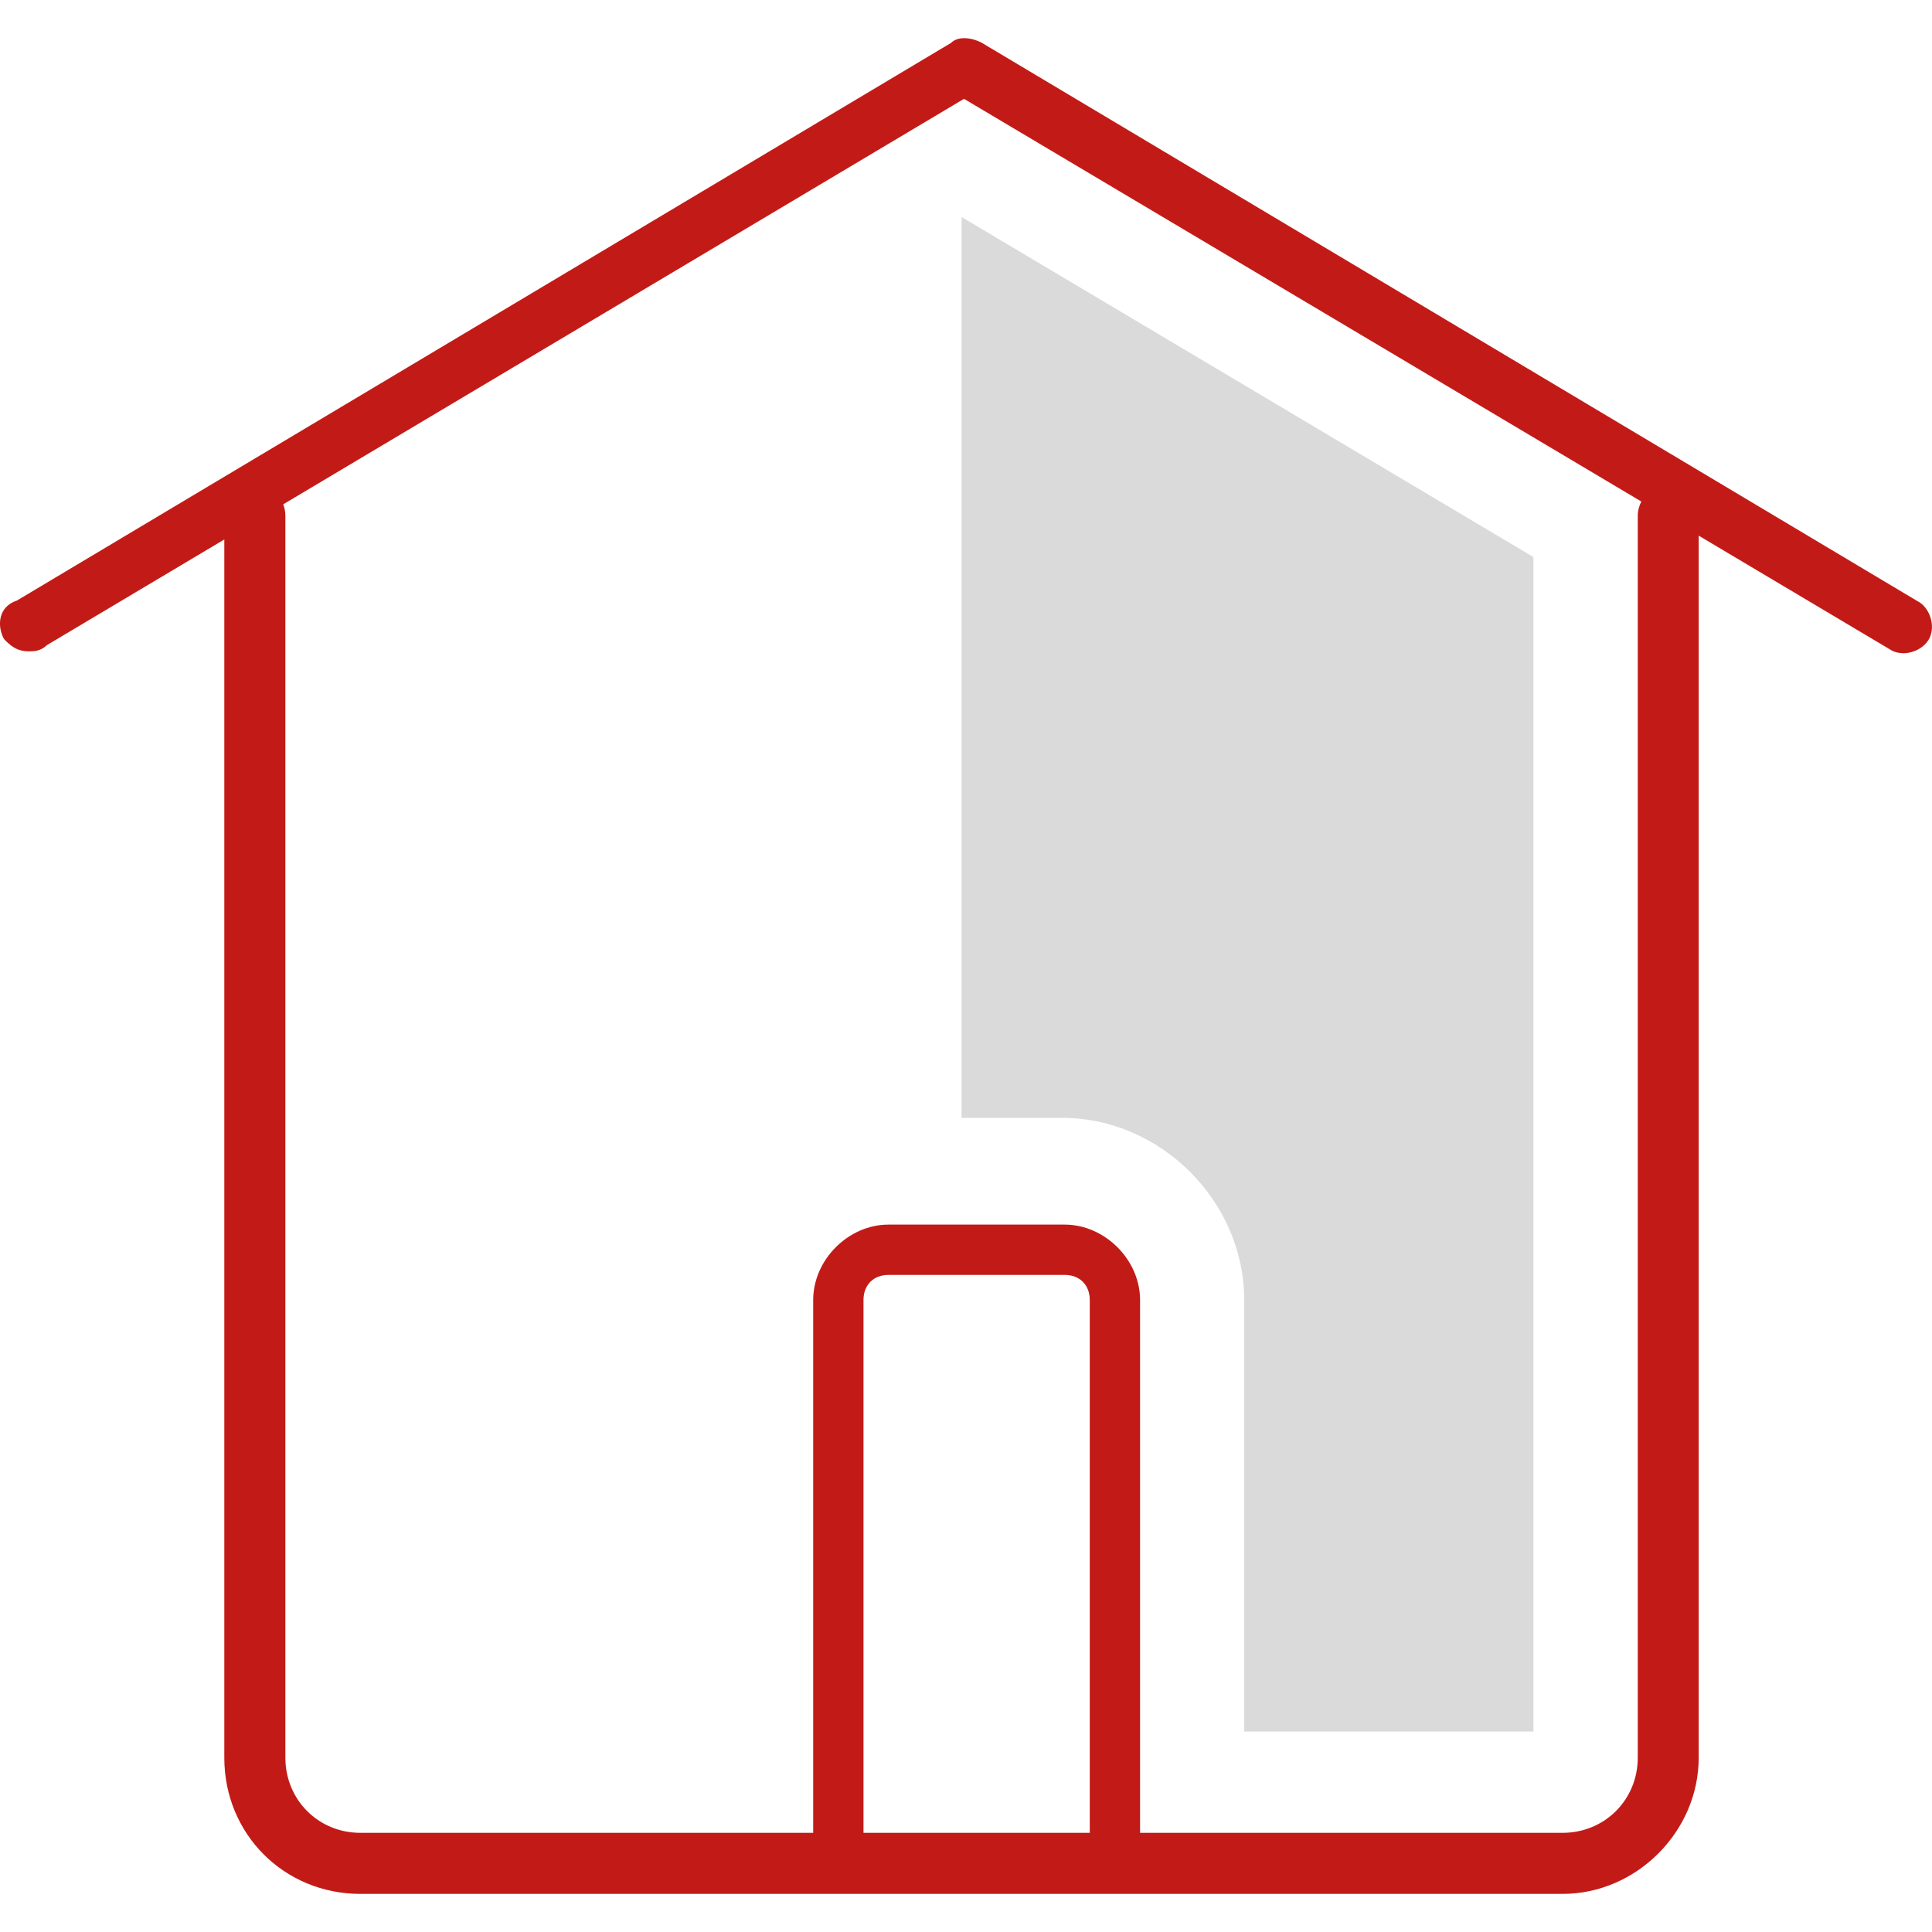 <?xml version="1.0" encoding="utf-8"?>
<!-- Generator: Adobe Illustrator 27.1.1, SVG Export Plug-In . SVG Version: 6.00 Build 0)  -->
<svg version="1.1" id="Ebene_1" xmlns="http://www.w3.org/2000/svg" xmlns:xlink="http://www.w3.org/1999/xlink" x="0px" y="0px"
	 viewBox="0 0 28.346 28.346" style="enable-background:new 0 0 28.346 28.346;" xml:space="preserve">
<style type="text/css">
	.st0{fill:#C21B17;}
	.st1{fill:#DADADA;}
	.st2{fill:none;}
</style>
<g>
	<path class="st0" d="M28.133,8.82L14.4,0.625c-0.18-0.09-0.36-0.084-0.444,0.003
		L0.245,8.813C0.141,8.847,0.065,8.913,0.027,9.005
		c-0.044,0.106-0.035,0.24,0.025,0.359l0.016,0.022
		C0.144,9.461,0.238,9.556,0.418,9.556c0.079,0,0.176,0,0.269-0.09L3.291,7.915
		v17.874c0,1.12,0.877,1.998,1.997,1.998h17.638c1.083,0,1.997-0.915,1.997-1.998
		V7.859l2.838,1.688c0.05,0.025,0.106,0.037,0.165,0.037
		c0.047,0,0.096-0.008,0.143-0.024c0.108-0.036,0.195-0.107,0.24-0.197
		c0.044-0.09,0.048-0.203,0.012-0.311C28.286,8.946,28.214,8.86,28.133,8.82z
		 M24.029,7.569v18.219c0,0.618-0.485,1.103-1.103,1.103h-6.199v-7.817
		c0-0.591-0.517-1.107-1.107-1.107h-2.583c-0.59,0-1.106,0.516-1.106,1.107v7.817
		H5.288c-0.618,0-1.101-0.485-1.101-1.103V7.569c0-0.062-0.012-0.118-0.031-0.17
		l9.988-5.949l9.937,5.908C24.05,7.421,24.029,7.49,24.029,7.569z M15.989,26.891
		h-3.32v-7.817c0-0.222,0.147-0.369,0.368-0.369h2.583
		c0.221,0,0.369,0.147,0.369,0.369V26.891z"/>
	<path class="st1" d="M22.498,8.173v17.232h-4.243v-6.332c0-1.446-1.225-2.672-2.672-2.672
		h-1.475V3.184L22.498,8.173z"/>
</g>
<rect x="-0" y="0" class="st2" width="28.346" height="28.346"/>
</svg>
